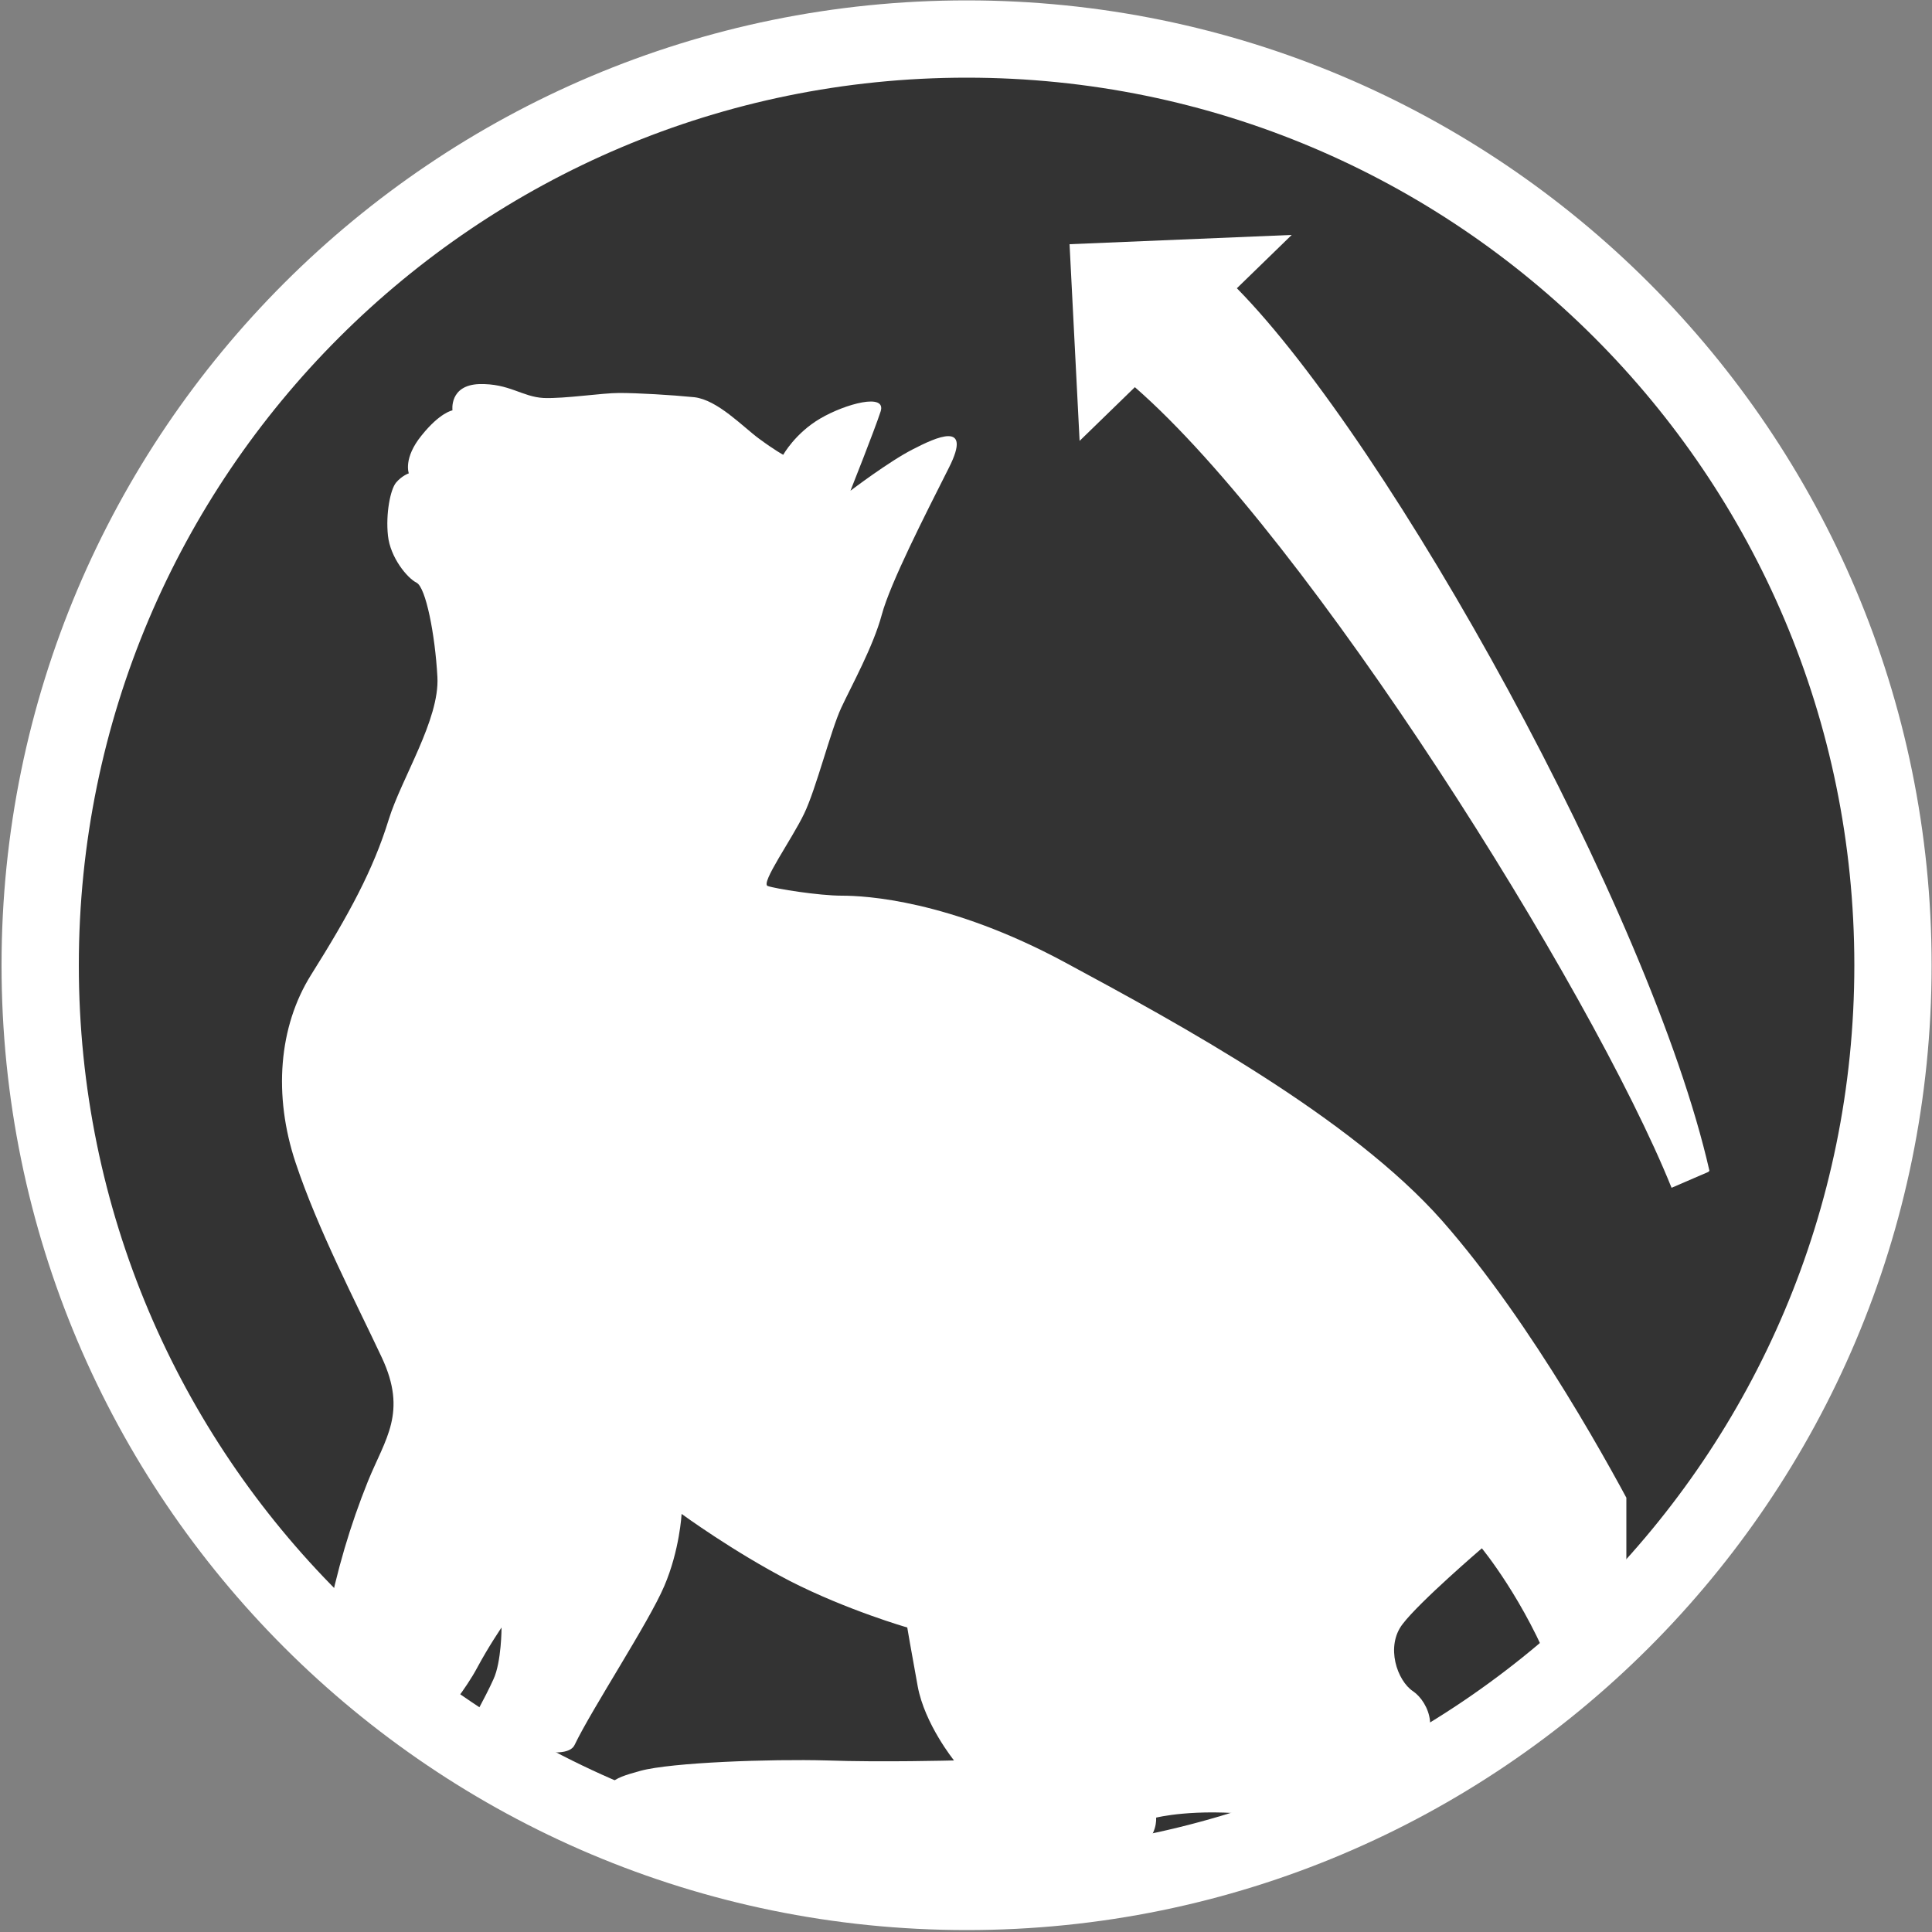 <?xml version="1.0" encoding="utf-8"?>
<!-- Generator: Adobe Illustrator 22.0.1, SVG Export Plug-In . SVG Version: 6.00 Build 0)  -->
<svg version="1.1" id="Laag_1" xmlns="http://www.w3.org/2000/svg" xmlns:xlink="http://www.w3.org/1999/xlink" x="0px" y="0px"
	 viewBox="0 0 500 500" style="enable-background:new 0 0 500 500;" xml:space="preserve">
<rect x="0" y="0" width="500" height="500" fill="#808080" stroke="none"/>
<style type="text/css">
	.st0{clip-path:url(#SVGID_2_);fill:#333333;}
	.st1{clip-path:url(#SVGID_2_);fill:none;stroke:#FFFFFF;stroke-width:20;stroke-miterlimit:10;}
	.st2{clip-path:url(#SVGID_4_);fill:#FFFFFF;}
	.st3{clip-path:url(#SVGID_6_);fill:#FFFFFF;}
</style>
<g>
	<defs>
		<rect id="SVGID_1_" x="0.2" y="-0.2" width="500" height="500"/>
	</defs>
	<clipPath id="SVGID_2_">
		<use xlink:href="#SVGID_1_"  style="overflow:visible;"/>
	</clipPath>
	<path class="st0" d="M489.9,249.8c0,132.4-107.3,239.7-239.7,239.7S10.4,382.2,10.4,249.8S117.8,10.1,250.2,10.1
		S489.9,117.4,489.9,249.8"/>
	<path class="st1" d="M489.9,249.8c0,132.4-107.3,239.7-239.7,239.7S10.4,382.2,10.4,249.8S117.8,10.1,250.2,10.1
		S489.9,117.4,489.9,249.8z"/>
</g>
<g>
	<defs>
		<rect id="SVGID_3_" x="67.9" y="99.3" width="353" height="384.9"/>
	</defs>
	<clipPath id="SVGID_4_">
		<use xlink:href="#SVGID_3_"  style="overflow:visible;"/>
	</clipPath>
	<path class="st2" d="M84.5,420c2.7-13.8,6.2-25.4,10.7-36.6c4.5-11.1,10.3-17.8,3.6-32.1c-6.7-14.3-16.5-33-22.3-50.4
		c-5.8-17.4-4.4-35.2,4-48.6c9.8-15.6,16.1-27.2,20.1-40.2c3.3-10.7,13.2-25.9,12.6-36.9c-0.6-11-3-23.2-5.4-24.4
		c-2.4-1.2-6.8-6.5-7.4-12.2c-0.6-5.6,0.6-11.9,2.1-13.7c1.5-1.8,3.3-2.4,3.3-2.4s-1.5-3.9,3.3-9.8c4.8-6,8-6.5,8-6.5
		s-0.9-6.5,6.9-6.8c7.8-0.2,11.1,3.3,16.7,3.6c5.6,0.2,15-1.3,19.6-1.3c4.7,0,13.4,0.5,19.4,1.1c6,0.7,12.5,7.6,16.7,10.7
		c4.2,3.1,6.3,4.2,6.3,4.2s3.1-5.6,9.6-9.4c6.5-3.8,17.2-6.7,15.6-1.8c-1.6,4.9-7.8,20.5-7.8,20.5s10-7.6,16.1-10.7
		c6-3.1,15.6-7.6,9.4,4.7c-6.2,12.3-15.2,29.9-17.4,38.1s-7.8,18.3-10.5,24.1c-2.7,5.8-6.5,21-9.6,27.4c-3.1,6.5-11.4,18.1-9.4,18.7
		c2,0.7,13.2,2.5,19.2,2.5c6,0,27.7,1.1,57.6,17.2c29.9,16.1,74.1,40.2,97.7,66.9c23.6,26.8,44.6,65.6,51.3,78.5
		c6.7,12.9-11,28-22.3,39.3c-7.6-19.6-18.7-33-18.7-33s-16.1,13.8-20.5,19.6c-4.5,5.8-1.4,14.7,2.7,17.4c4,2.7,8.1,11.8-1.3,17.2
		c-9.4,5.4-23.2,16.5-39.3,14.8c-16.1-1.8-25.9,0.7-25.9,0.7s0.5,4.9-4.5,8c-4.9,3.1-25,5.4-40.2,5.8c-15.2,0.5-95.5-9.4-96.8-16.1
		c-1.4-6.7,0-7.6,8-9.8c8-2.2,33.9-3.1,48.2-2.7c14.3,0.5,33,0,33,0s-7.6-9.4-9.4-19.2c-1.8-9.8-2.7-15.2-2.7-15.2
		s-15.6-4.5-30.3-12c-14.7-7.6-28.1-17.4-28.1-17.4s-0.5,9.4-4.5,18.7c-4,9.4-18.7,31.7-23.2,41.1C144.3,461,81.8,433.8,84.5,420
		 M120.9,447.7c0,0,4.8-8.6,6.8-13.1c2.1-4.5,2.1-13.4,2.1-13.4s-3.3,4.8-6.3,10.4c-3,5.6-8,11.6-8,11.6L120.9,447.7z"/>
</g>
<g>
	<defs>
		<rect id="SVGID_5_" x="0.2" y="-0.2" width="500" height="500"/>
	</defs>
	<clipPath id="SVGID_6_">
		<use xlink:href="#SVGID_5_"  style="overflow:visible;"/>
	</clipPath>
	<path class="st3" d="M442.4,303c-15.3-67.3-82.8-188.3-122.3-228.4l14.2-13.8l-57.5,2.4l2.6,50.9l14.3-13.9
		c44.9,39.1,118,155.4,138.9,207.2l9.5-4.1L442.4,303z"/>
</g>
</svg>
